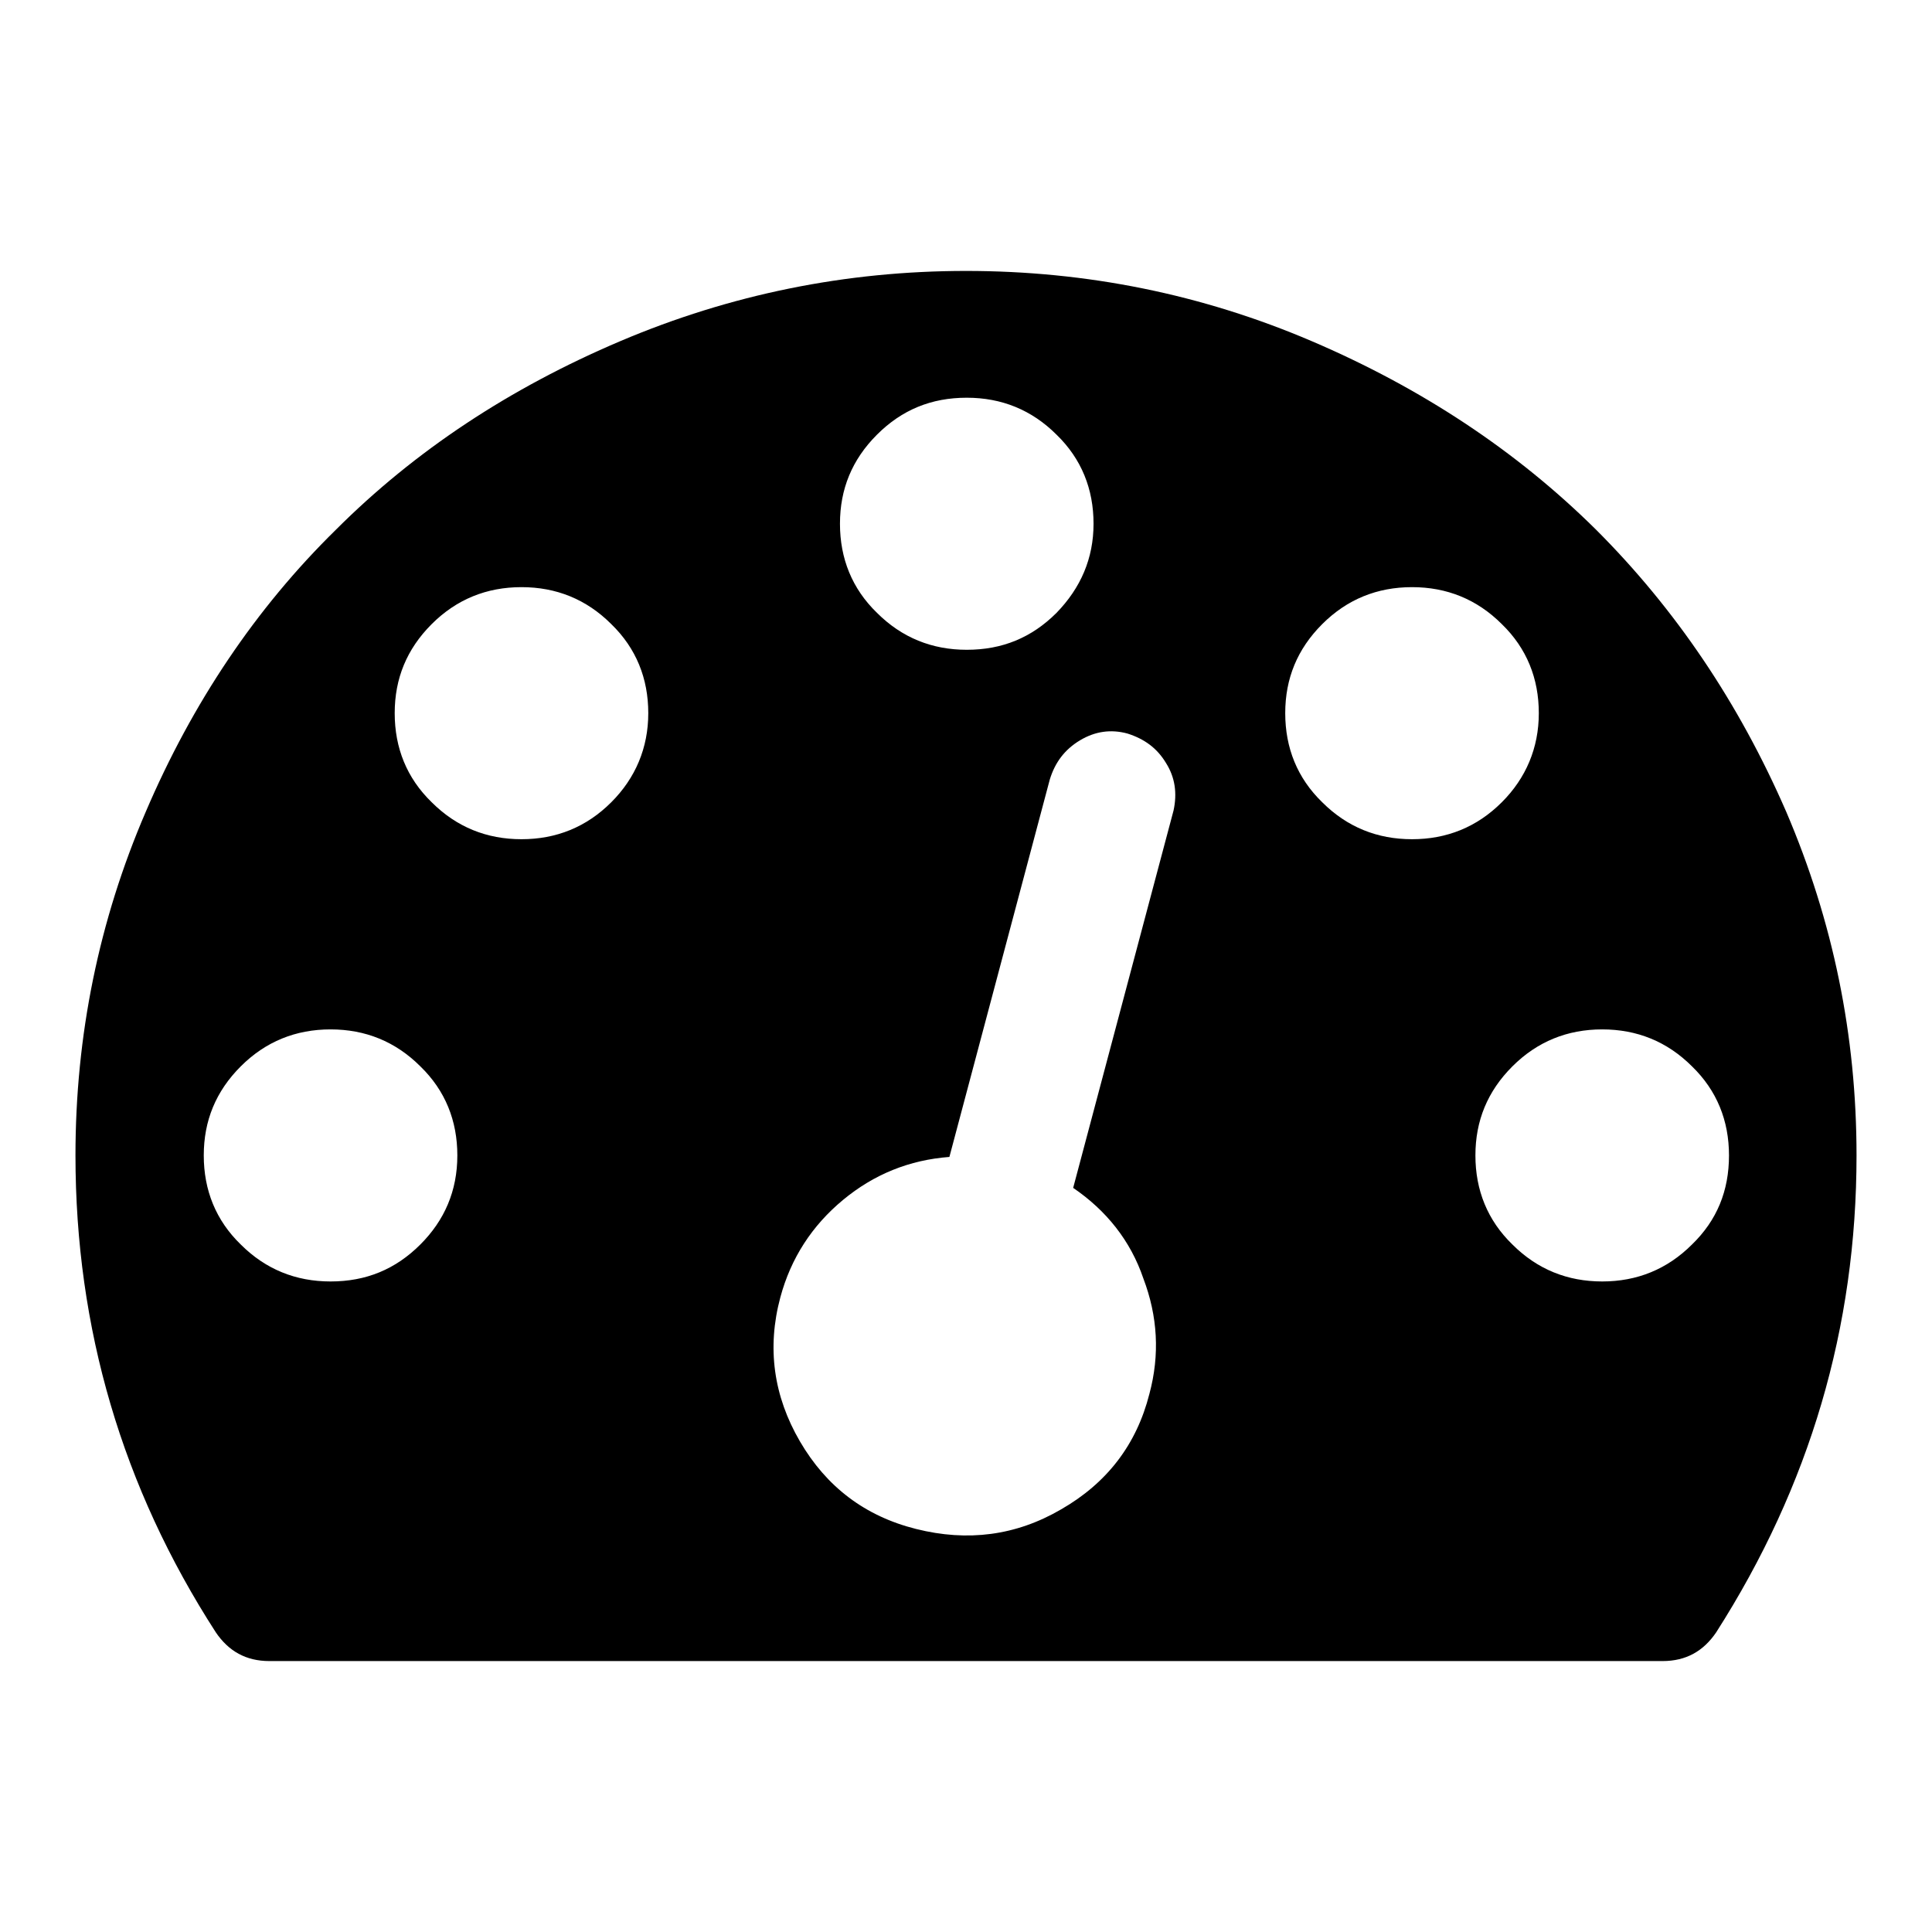 <?xml version="1.0" encoding="utf-8"?>
<!-- Svg Vector Icons : http://www.onlinewebfonts.com/icon -->
<!DOCTYPE svg PUBLIC "-//W3C//DTD SVG 1.1//EN" "http://www.w3.org/Graphics/SVG/1.1/DTD/svg11.dtd">
<svg version="1.1" xmlns="http://www.w3.org/2000/svg" xmlns:xlink="http://www.w3.org/1999/xlink" x="0px" y="0px" viewBox="0 0 256 256" enable-background="new 0 0 256 256" xml:space="preserve">
<g> <path fill="#000000" d="M60.6,153.1c0-4.6-1.6-8.6-4.9-11.8c-3.3-3.3-7.3-4.9-11.9-4.9s-8.6,1.6-11.9,4.9 c-3.3,3.3-4.9,7.2-4.9,11.8c0,4.6,1.6,8.6,4.9,11.8c3.3,3.3,7.3,4.9,11.9,4.9c4.7,0,8.6-1.6,11.9-4.9 C58.9,161.7,60.6,157.8,60.6,153.1z M85.9,94.5c0-4.6-1.6-8.6-4.9-11.8c-3.3-3.3-7.3-4.9-11.9-4.9s-8.6,1.6-11.9,4.9 c-3.3,3.3-4.9,7.2-4.9,11.8s1.6,8.6,4.9,11.8c3.3,3.3,7.3,4.9,11.9,4.9s8.6-1.6,11.9-4.9C84.2,103.1,85.9,99.1,85.9,94.5z  M142.2,157.4l13.3-50c0.5-2.3,0.2-4.4-1-6.3c-1.2-2-2.9-3.2-5.1-3.9c-2.2-0.6-4.3-0.3-6.3,0.9c-2,1.2-3.3,2.9-4,5.2l-13.3,50 c-5.3,0.4-10,2.3-14.1,5.7c-4.1,3.4-6.9,7.7-8.3,12.9c-1.8,6.7-0.9,13.1,2.6,19.1c3.5,6,8.6,9.9,15.4,11.6 c6.8,1.7,13.2,0.9,19.2-2.6c6.1-3.5,10-8.6,11.7-15.3c1.4-5.2,1.1-10.3-0.8-15.3C149.8,164.4,146.6,160.4,142.2,157.4L142.2,157.4z  M229.1,153.1c0-4.6-1.6-8.6-4.9-11.8c-3.3-3.3-7.3-4.9-11.9-4.9s-8.6,1.6-11.9,4.9c-3.3,3.3-4.9,7.2-4.9,11.8 c0,4.6,1.6,8.6,4.9,11.8c3.3,3.3,7.3,4.9,11.9,4.9s8.6-1.6,11.9-4.9C227.5,161.7,229.1,157.8,229.1,153.1z M144.9,69.4 c0-4.6-1.6-8.6-4.9-11.8c-3.3-3.3-7.3-4.9-11.9-4.9c-4.7,0-8.6,1.6-11.9,4.9c-3.3,3.3-4.9,7.2-4.9,11.8c0,4.6,1.6,8.6,4.9,11.8 c3.3,3.3,7.3,4.9,11.9,4.9c4.7,0,8.6-1.6,11.9-4.9C143.2,77.9,144.9,74,144.9,69.4L144.9,69.4z M203.9,94.5c0-4.6-1.6-8.6-4.9-11.8 c-3.3-3.3-7.3-4.9-11.9-4.9s-8.6,1.6-11.9,4.9c-3.3,3.3-4.9,7.2-4.9,11.8s1.6,8.6,4.9,11.8c3.3,3.3,7.3,4.9,11.9,4.9 s8.6-1.6,11.9-4.9C202.2,103.1,203.9,99.1,203.9,94.5z M246,153.1c0,22.8-6.2,43.8-18.6,63.2c-1.7,2.5-4,3.8-7.1,3.8H35.7 c-3.1,0-5.4-1.3-7.1-3.8C16.2,197.1,10,176,10,153.1c0-15.9,3.1-31.1,9.3-45.5c6.2-14.5,14.6-27,25.2-37.4 c10.5-10.5,23.1-18.8,37.7-25s29.9-9.3,45.8-9.3c16,0,31.3,3.1,45.8,9.3s27.1,14.5,37.7,25c10.5,10.5,18.9,22.9,25.2,37.4 C242.9,122.1,246,137.2,246,153.1L246,153.1z"/></g>
</svg>
